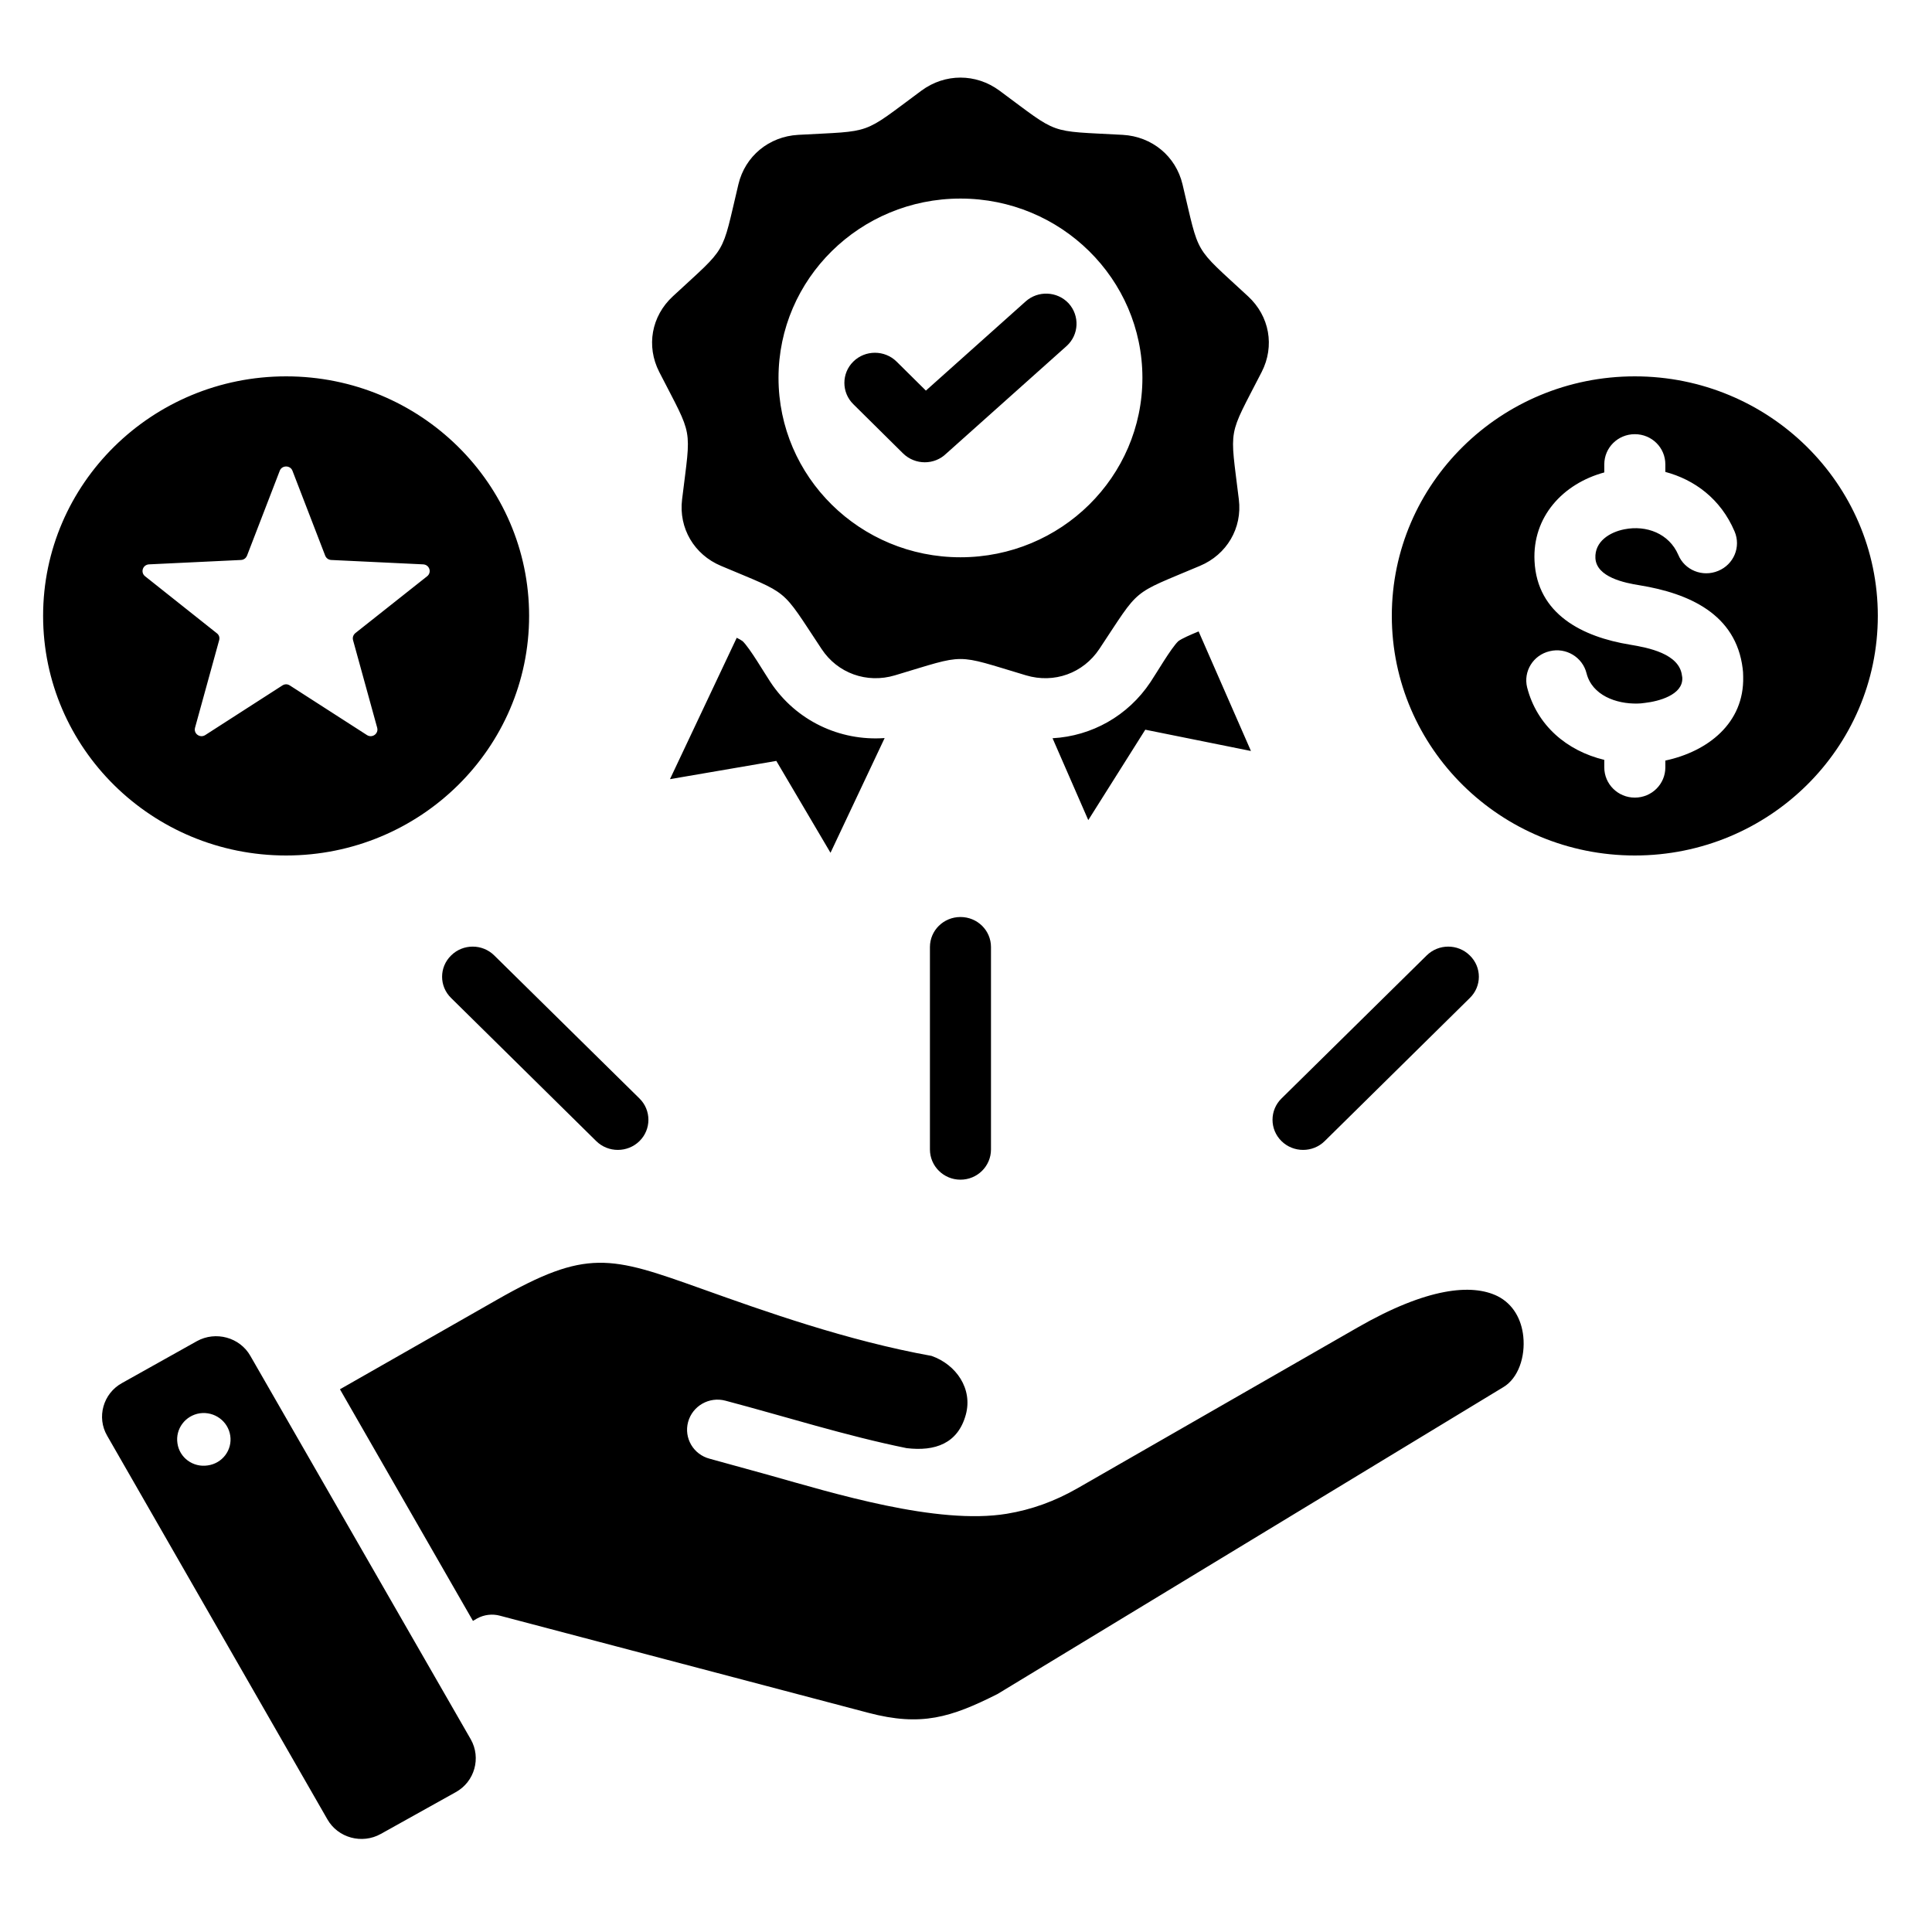 <svg xmlns="http://www.w3.org/2000/svg" xmlns:xlink="http://www.w3.org/1999/xlink" width="60" zoomAndPan="magnify" viewBox="0 0 45 45" height="60" preserveAspectRatio="xMidYMid meet" version="1.0"><defs><clipPath id="70fc9598d5"><path d="M 1 1.711 L 43.746 1.711 L 43.746 42.961 L 1 42.961 Z M 1 1.711 " clip-rule="nonzero"/></clipPath></defs><g clip-path="url(#70fc9598d5)"><path fill="#000000" d="M 5.832 31.582 L 10.965 40.512 C 11.211 40.945 11.055 41.5 10.617 41.742 L 8.871 42.715 C 8.434 42.961 7.871 42.809 7.625 42.375 L 2.496 33.441 C 2.246 33.012 2.402 32.457 2.84 32.215 L 4.586 31.238 C 5.023 30.996 5.586 31.148 5.832 31.582 Z M 26.676 16.996 L 29.137 17.492 L 27.918 14.707 C 27.719 14.789 27.531 14.871 27.445 14.934 C 27.277 15.094 26.934 15.684 26.797 15.887 C 26.273 16.676 25.426 17.145 24.516 17.195 L 25.348 19.102 Z M 19.344 19.863 L 20.605 17.191 C 19.559 17.266 18.539 16.785 17.945 15.887 C 17.809 15.684 17.465 15.094 17.297 14.934 C 17.266 14.91 17.215 14.883 17.16 14.855 L 15.605 18.148 L 18.082 17.723 Z M 10.508 23.246 C 10.227 22.973 10.227 22.527 10.508 22.254 C 10.785 21.98 11.234 21.98 11.512 22.254 L 14.895 25.586 C 15.172 25.859 15.172 26.305 14.895 26.578 C 14.617 26.852 14.164 26.852 13.887 26.578 Z M 33.23 22.254 C 33.508 21.98 33.957 21.98 34.234 22.254 C 34.516 22.527 34.516 22.973 34.234 23.246 L 30.855 26.578 C 30.578 26.852 30.125 26.852 29.848 26.578 C 29.57 26.305 29.57 25.859 29.848 25.586 Z M 21.66 22.059 C 21.66 21.672 21.977 21.359 22.371 21.359 C 22.766 21.359 23.082 21.672 23.082 22.059 L 23.082 26.773 C 23.082 27.16 22.766 27.477 22.371 27.477 C 21.977 27.477 21.66 27.16 21.66 26.773 Z M 6.664 8.766 C 9.789 8.766 12.324 11.266 12.324 14.344 C 12.324 17.426 9.789 19.926 6.664 19.926 C 3.539 19.926 1.004 17.426 1.004 14.344 C 1.004 11.266 3.539 8.766 6.664 8.766 Z M 6.812 10.965 C 6.762 10.832 6.566 10.832 6.516 10.965 L 5.754 12.941 C 5.73 13 5.68 13.039 5.613 13.043 L 3.473 13.145 C 3.324 13.152 3.266 13.332 3.379 13.422 L 5.051 14.75 C 5.102 14.789 5.121 14.848 5.105 14.91 L 4.543 16.949 C 4.504 17.09 4.66 17.199 4.781 17.121 L 6.578 15.965 C 6.633 15.93 6.695 15.93 6.75 15.965 L 8.547 17.121 C 8.668 17.199 8.824 17.09 8.785 16.949 L 8.223 14.91 C 8.207 14.848 8.227 14.789 8.277 14.746 L 9.949 13.422 C 10.062 13.332 10.004 13.152 9.855 13.145 L 7.715 13.043 C 7.648 13.039 7.598 13 7.574 12.941 Z M 38.078 8.766 C 41.203 8.766 43.738 11.266 43.738 14.344 C 43.738 17.426 41.203 19.926 38.078 19.926 C 34.953 19.926 32.418 17.426 32.418 14.344 C 32.418 11.266 34.953 8.766 38.078 8.766 Z M 40.402 12.379 C 40.078 11.617 39.465 11.172 38.789 10.992 L 38.789 10.816 C 38.789 10.426 38.473 10.113 38.078 10.113 C 37.684 10.113 37.367 10.426 37.367 10.816 L 37.367 11.004 C 36.402 11.266 35.691 12.039 35.742 13.066 C 35.801 14.309 36.863 14.836 37.969 15.016 C 38.387 15.086 39.113 15.223 39.176 15.734 C 39.184 15.77 39.184 15.789 39.184 15.797 C 39.195 16.188 38.629 16.336 38.32 16.371 C 38.246 16.383 38.184 16.387 38.137 16.387 C 37.645 16.398 37.082 16.195 36.953 15.68 C 36.859 15.305 36.473 15.074 36.094 15.168 C 35.711 15.258 35.477 15.637 35.57 16.012 C 35.797 16.895 36.492 17.488 37.367 17.699 L 37.367 17.875 C 37.367 18.262 37.684 18.578 38.078 18.578 C 38.473 18.578 38.789 18.262 38.789 17.875 L 38.789 17.715 C 39.777 17.504 40.629 16.844 40.602 15.762 C 40.602 15.688 40.598 15.621 40.59 15.57 C 40.434 14.301 39.336 13.82 38.195 13.633 C 37.844 13.578 37.184 13.445 37.16 13 C 37.141 12.613 37.492 12.395 37.836 12.328 C 38.348 12.227 38.875 12.426 39.09 12.922 C 39.238 13.281 39.656 13.449 40.02 13.297 C 40.383 13.148 40.555 12.738 40.402 12.379 Z M 23.277 2.109 C 24.699 3.16 24.379 3.043 26.152 3.141 C 26.832 3.18 27.387 3.637 27.543 4.293 C 27.949 5.996 27.777 5.703 29.07 6.902 C 29.57 7.363 29.695 8.062 29.387 8.664 C 28.586 10.227 28.645 9.895 28.855 11.633 C 28.938 12.301 28.574 12.918 27.949 13.18 C 26.316 13.871 26.578 13.652 25.605 15.117 C 25.23 15.68 24.555 15.926 23.898 15.73 C 22.199 15.223 22.543 15.223 20.844 15.73 C 20.188 15.926 19.508 15.68 19.137 15.117 C 18.164 13.652 18.426 13.871 16.793 13.18 C 16.168 12.918 15.805 12.301 15.887 11.633 C 16.098 9.895 16.156 10.227 15.355 8.664 C 15.047 8.062 15.172 7.363 15.672 6.902 C 16.965 5.703 16.793 5.996 17.199 4.293 C 17.355 3.637 17.91 3.18 18.59 3.141 C 20.363 3.043 20.043 3.16 21.465 2.109 C 22.012 1.707 22.73 1.707 23.277 2.109 Z M 19.875 9.414 L 21.035 10.562 C 21.316 10.836 21.766 10.836 22.043 10.562 L 22.047 10.559 L 24.844 8.059 C 25.133 7.797 25.152 7.355 24.891 7.066 C 24.625 6.781 24.176 6.762 23.887 7.023 L 21.566 9.098 L 20.883 8.422 C 20.605 8.148 20.152 8.148 19.875 8.422 C 19.598 8.695 19.598 9.141 19.875 9.414 Z M 22.371 4.625 C 20.031 4.625 18.133 6.496 18.133 8.801 C 18.133 11.109 20.031 12.98 22.371 12.98 C 24.711 12.98 26.609 11.109 26.609 8.801 C 26.609 6.496 24.711 4.625 22.371 4.625 Z M 21.117 33.73 C 21.777 33.809 22.312 33.625 22.496 32.949 C 22.66 32.348 22.273 31.785 21.699 31.582 C 19.734 31.227 17.832 30.551 16.336 30.016 C 14.211 29.258 13.668 29.078 11.57 30.277 L 7.918 32.359 L 11.016 37.754 L 11.109 37.699 C 11.277 37.605 11.473 37.586 11.645 37.633 L 20.227 39.895 C 21.457 40.219 22.148 40.004 23.234 39.457 L 35.016 32.309 C 35.363 32.102 35.531 31.605 35.48 31.125 C 35.438 30.73 35.246 30.375 34.883 30.191 C 34.285 29.895 33.242 29.988 31.617 30.922 L 25.098 34.664 C 24.566 34.969 24.023 35.164 23.453 35.258 C 21.828 35.527 19.391 34.773 17.93 34.363 C 17.461 34.234 16.988 34.102 16.531 33.977 C 16.152 33.879 15.926 33.496 16.027 33.121 C 16.129 32.746 16.52 32.523 16.898 32.625 C 18.301 32.996 19.695 33.441 21.117 33.73 Z M 4.656 32.918 C 4.316 32.969 4.082 33.281 4.133 33.617 C 4.18 33.953 4.496 34.184 4.836 34.133 C 5.18 34.086 5.414 33.773 5.363 33.438 C 5.312 33.102 4.996 32.871 4.656 32.918 Z M 4.656 32.918 " fill-opacity="1" fill-rule="evenodd"/></g></svg>